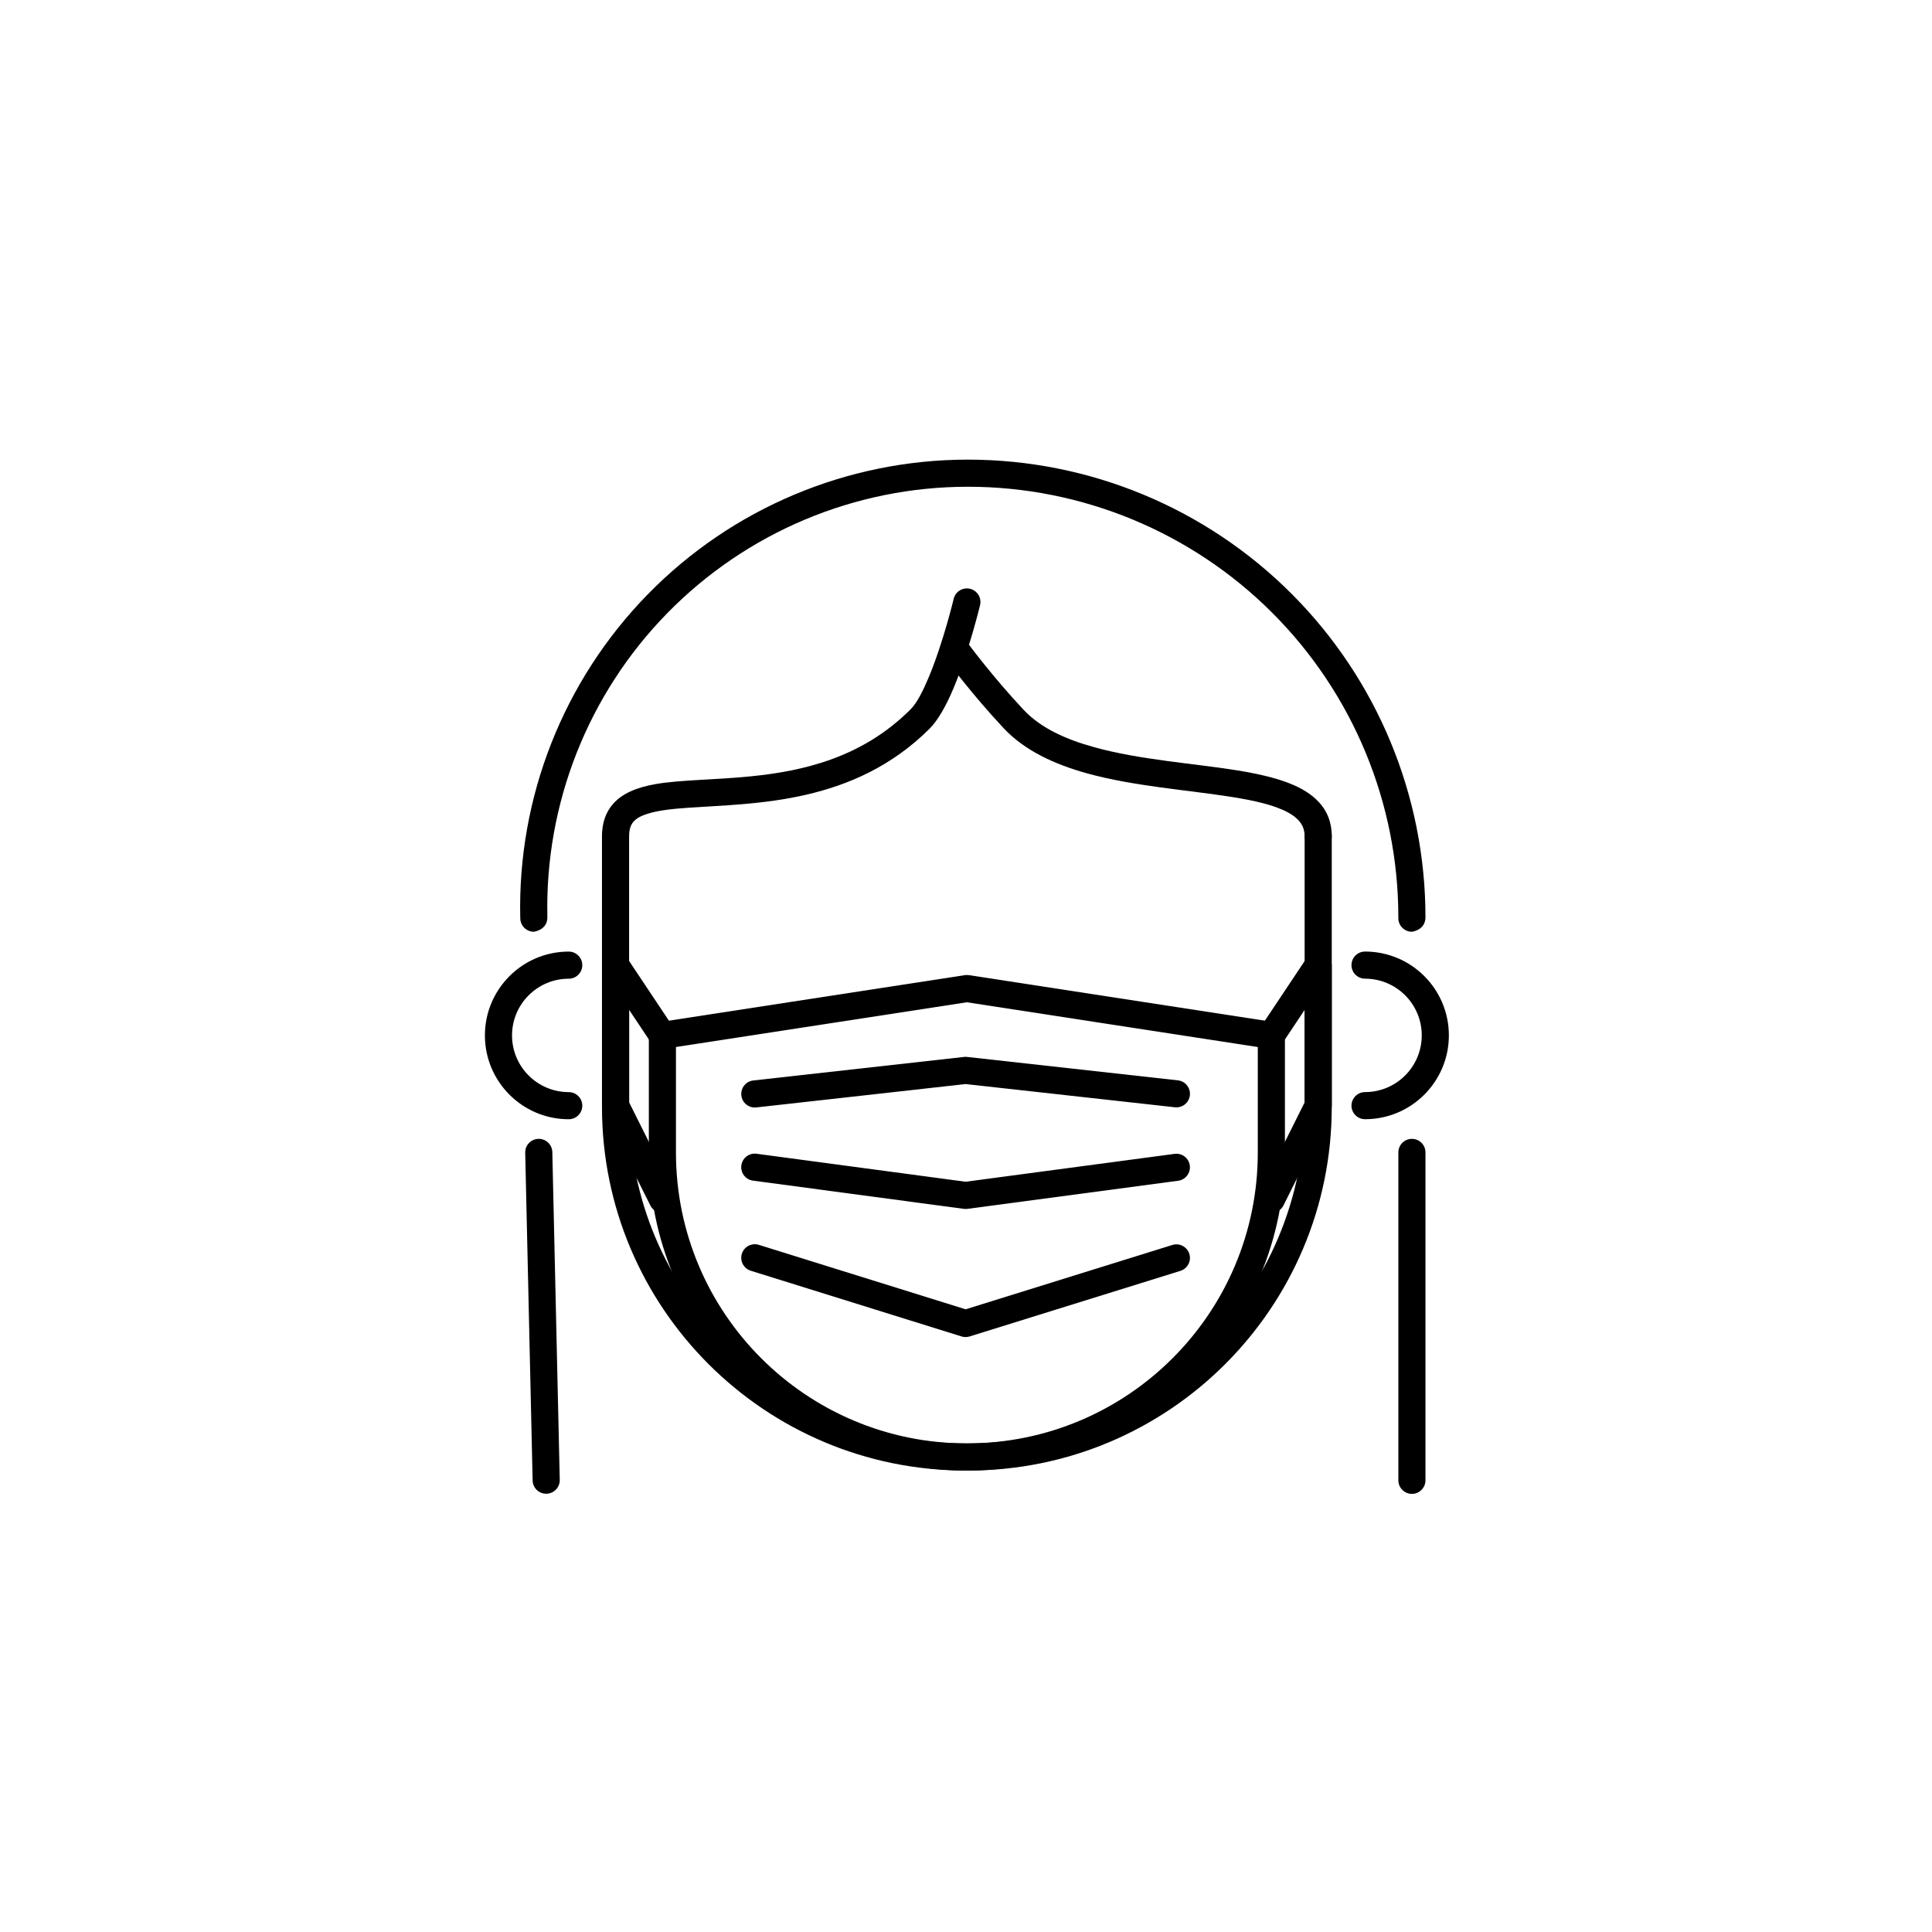 <?xml version="1.0" encoding="UTF-8"?>
<!-- Uploaded to: SVG Repo, www.svgrepo.com, Generator: SVG Repo Mixer Tools -->
<svg fill="#000000" width="800px" height="800px" version="1.1" viewBox="144 144 512 512" xmlns="http://www.w3.org/2000/svg">
 <g fill-rule="evenodd">
  <path d="m303.53 365.6v71.746c0 53.227 43.148 96.363 96.363 96.363h0.68c53.219 0 96.355-43.137 96.355-96.363v-71.746c0-1.984-1.609-3.594-3.594-3.594-1.98 0-3.594 1.609-3.594 3.594v71.746c0 49.254-39.922 89.176-89.168 89.176h-0.68c-49.246 0-89.172-39.922-89.172-89.176v-71.746c0-1.984-1.609-3.594-3.594-3.594-1.98 0-3.598 1.609-3.598 3.594z"/>
  <path d="m292.34 536.18-1.969-86.863c-0.043-1.98-1.691-3.555-3.672-3.508-1.984 0.039-3.555 1.688-3.512 3.676l1.965 86.855c0.043 1.988 1.691 3.559 3.672 3.516 1.988-0.043 3.559-1.691 3.516-3.676z"/>
  <path d="m517.98 390.92h0.188l0.152-0.02c0.688-0.117 3.441-0.785 3.441-3.836 0-32.164-12.777-63.008-35.516-85.742-22.742-22.746-53.586-35.516-85.746-35.516-31.938 0-62.52 12.871-84.844 35.707-22.324 22.832-34.5 53.707-33.785 85.633l0.016 0.117-0.008 0.07c0 1.98 1.609 3.586 3.598 3.586 0 0 3.664-0.418 3.582-3.934-0.676-29.996 10.762-59 31.738-80.449 20.973-21.453 49.703-33.543 79.703-33.543 30.254 0 59.27 12.016 80.664 33.41 21.395 21.391 33.41 50.406 33.41 80.66v0.27c0 1.918 1.512 3.488 3.406 3.586z"/>
  <path d="m514.58 449.4v86.895c0 1.984 1.605 3.598 3.594 3.598 1.98 0 3.59-1.613 3.59-3.598v-86.895c0-1.984-1.609-3.59-3.59-3.59-1.988 0-3.594 1.605-3.594 3.59z"/>
  <path d="m315.95 418.39v31.031c0 46.555 37.734 84.285 84.281 84.285 46.555 0 84.285-37.73 84.285-84.285v-31.031c0-1.984-1.609-3.594-3.594-3.594-1.98 0-3.594 1.609-3.594 3.594v31.031c0 42.582-34.512 77.098-77.098 77.098-42.578 0-77.098-34.516-77.098-77.098v-31.031c0-1.984-1.605-3.594-3.59-3.594-1.98 0-3.594 1.609-3.594 3.594z"/>
  <path d="m505.75 403.36c8.301 0 15.027 6.734 15.027 15.027s-6.727 15.027-15.027 15.027c-1.98 0-3.594 1.613-3.594 3.594 0 1.984 1.613 3.594 3.594 3.594 12.266 0 22.215-9.957 22.215-22.215s-9.949-22.215-22.215-22.215c-1.98 0-3.594 1.613-3.594 3.594 0 1.984 1.613 3.594 3.594 3.594z"/>
  <path d="m294.72 396.18c-12.262 0-22.215 9.957-22.215 22.215s9.953 22.215 22.215 22.215c1.98 0 3.594-1.609 3.594-3.594 0-1.98-1.613-3.594-3.594-3.594-8.297 0-15.027-6.734-15.027-15.027s6.731-15.027 15.027-15.027c1.98 0 3.594-1.609 3.594-3.594 0-1.98-1.613-3.594-3.594-3.594z"/>
  <path d="m320.09 421.94 80.141-12.328 80.148 12.328c1.957 0.305 3.797-1.043 4.098-3.004 0.305-1.965-1.047-3.793-3.004-4.098l-80.691-12.414c-0.359-0.055-0.73-0.055-1.094 0l-80.691 12.414c-1.961 0.305-3.305 2.133-3.004 4.098 0.301 1.961 2.141 3.309 4.098 3.004z"/>
  <path d="m483.91 420.38 5.828-8.746v24.523l-12.031 24.07c-0.887 1.773-0.164 3.934 1.602 4.824 1.777 0.887 3.938 0.168 4.824-1.609l12.414-24.828c0.25-0.496 0.379-1.047 0.379-1.605v-37.242c0-1.582-1.035-2.981-2.551-3.441-1.516-0.457-3.152 0.133-4.027 1.449l-12.414 18.621c-1.105 1.648-0.66 3.883 0.992 4.984 1.652 1.098 3.887 0.648 4.984-1z"/>
  <path d="m322.54 416.4-12.414-18.621c-0.875-1.316-2.516-1.906-4.027-1.449-1.516 0.461-2.551 1.859-2.551 3.441v37.242c0 0.559 0.129 1.109 0.379 1.605l12.414 24.828c0.887 1.777 3.047 2.496 4.82 1.609 1.77-0.891 2.488-3.051 1.602-4.824l-12.027-24.07v-24.523s5.828 8.746 5.828 8.746c1.098 1.648 3.332 2.098 4.984 1 1.648-1.102 2.098-3.336 0.992-4.984z"/>
  <path d="m310.72 365.6c0-1.621 0.336-2.867 1.125-3.793 0.883-1.039 2.215-1.672 3.828-2.172 2.898-0.906 6.586-1.285 10.809-1.578 17.703-1.23 43.758-0.895 63.867-20.949 2.219-2.203 4.441-6.18 6.352-10.738 4.07-9.688 7.027-22.004 7.027-22.004 0.457-1.93-0.734-3.871-2.656-4.332-1.934-0.457-3.875 0.734-4.332 2.656 0 0-2.797 11.703-6.66 20.898-1.492 3.539-3.082 6.719-4.801 8.43-12.879 12.844-28.5 16.324-42.242 17.711-9.738 0.973-18.609 0.922-25.184 2.039-5.184 0.883-9.098 2.578-11.48 5.383-1.781 2.086-2.84 4.805-2.84 8.449 0 1.984 1.609 3.594 3.594 3.594 1.98 0 3.594-1.609 3.594-3.594z"/>
  <path d="m496.93 365.6c0-5.797-2.996-9.84-8.266-12.664-4.269-2.289-10.242-3.734-17.102-4.828-11.402-1.82-25.41-2.731-37.496-6.066-7.461-2.059-14.172-5.008-18.801-9.938-8.18-8.711-14.598-17.414-14.598-17.414-1.18-1.598-3.434-1.938-5.027-0.766-1.598 1.18-1.938 3.434-0.758 5.027 0 0 6.66 9.039 15.145 18.078 5.473 5.82 13.309 9.508 22.129 11.941 12.34 3.402 26.633 4.383 38.277 6.231 5.941 0.949 11.137 2.094 14.836 4.07 2.703 1.449 4.473 3.352 4.473 6.328 0 1.984 1.613 3.594 3.594 3.594 1.988 0 3.594-1.609 3.594-3.594z"/>
  <path d="m344.43 437.48 55.469-6.195s55.465 6.156 55.465 6.156c1.965 0.223 3.746-1.199 3.965-3.172 0.219-1.969-1.203-3.75-3.176-3.965l-55.863-6.207c-0.262-0.031-0.527-0.031-0.797 0l-55.863 6.238c-1.965 0.215-3.387 1.996-3.168 3.973 0.223 1.965 1.996 3.387 3.969 3.172z"/>
  <path d="m342.96 480.76 55.863 17.414c0.695 0.215 1.438 0.215 2.133 0l55.863-17.383c1.898-0.59 2.957-2.606 2.367-4.5-0.59-1.891-2.602-2.953-4.5-2.363l-54.789 17.051-54.797-17.082c-1.895-0.59-3.91 0.465-4.5 2.363-0.59 1.887 0.465 3.906 2.359 4.5z"/>
  <path d="m343.55 456.88 55.863 7.481c0.312 0.039 0.633 0.043 0.949 0l55.863-7.449c1.969-0.266 3.348-2.07 3.086-4.039-0.262-1.961-2.066-3.348-4.035-3.086l-55.383 7.387s-55.391-7.418-55.391-7.418c-1.965-0.266-3.777 1.117-4.035 3.086-0.27 1.969 1.117 3.773 3.082 4.039z"/>
 </g>
</svg>